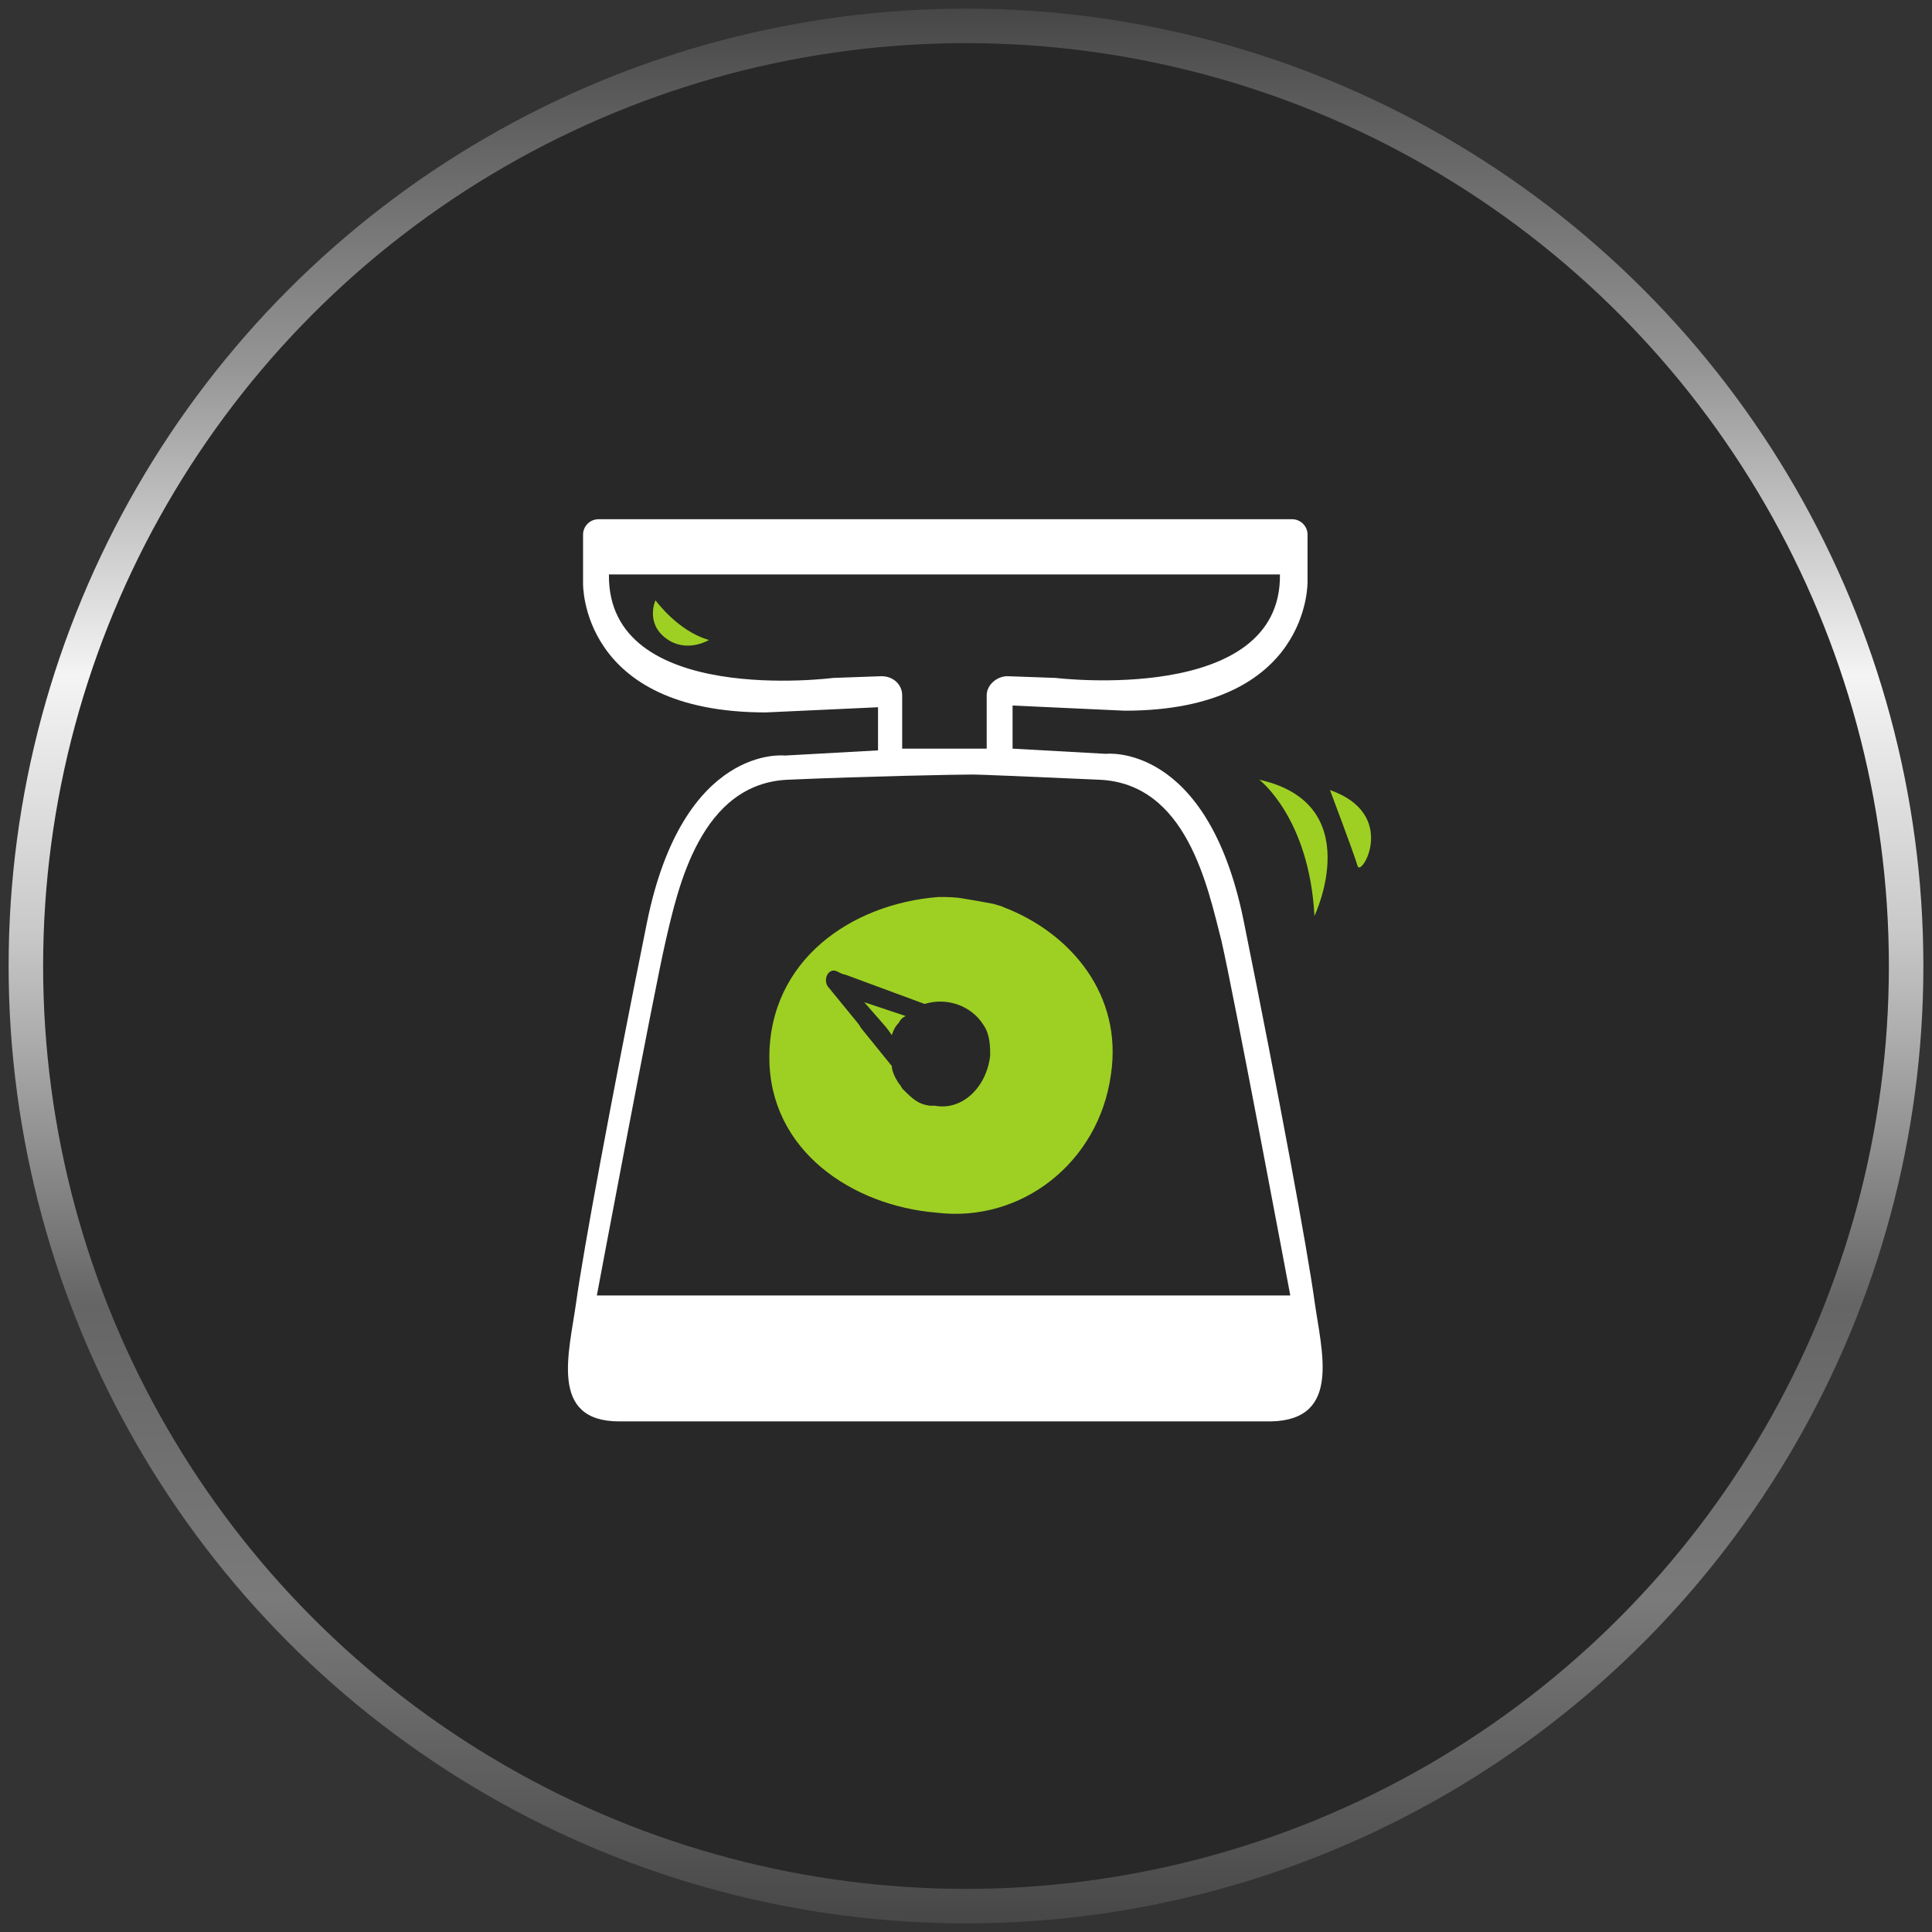<?xml version="1.0" encoding="utf-8"?>
<!-- Generator: Adobe Illustrator 26.3.0, SVG Export Plug-In . SVG Version: 6.00 Build 0)  -->
<svg version="1.1" id="Calque_1" xmlns="http://www.w3.org/2000/svg" xmlns:xlink="http://www.w3.org/1999/xlink" x="0px" y="0px"
	 viewBox="0 0 112 112" style="enable-background:new 0 0 112 112;" xml:space="preserve">
<rect x="0" y="0" width="112" height="112" fill="#333333" stroke="none"/>
<style type="text/css">
	.st0{fill:#282828;stroke:url(#SVGID_1_);stroke-width:2;stroke-miterlimit:10;}
	.st1{fill:#FFFFFF;}
	.st2{fill:#9ED023;}
</style>
<g>
	
		<linearGradient id="SVGID_1_" gradientUnits="userSpaceOnUse" x1="0.5" y1="1992" x2="111.5" y2="1992" gradientTransform="matrix(-6.123234e-17 1 1 6.123234e-17 -1936 0)">
		<stop  offset="0" style="stop-color:#474747"/>
		<stop  offset="0.187" style="stop-color:#959595"/>
		<stop  offset="0.348" style="stop-color:#F4F4F4"/>
		<stop  offset="0.481" style="stop-color:#C9C9C9"/>
		<stop  offset="0.677" style="stop-color:#656565"/>
		<stop  offset="0.83" style="stop-color:#7A7A7A"/>
		<stop  offset="1" style="stop-color:#474747"/>
	</linearGradient>
	<circle class="st0" cx="56" cy="56" r="54.5"/>
	<g>
		<path id="Tracé_1331" class="st1" d="M35.2,34.6v-0.2C35.2,34.5,35.2,34.6,35.2,34.6L35.2,34.6z"/>
		<path id="Tracé_1335" class="st2" d="M76.5,49.4c0.1-0.1,0.2-0.1,0.4-0.1c0,0.1,0,0.2,0,0.3C76.7,49.6,76.3,49.7,76.5,49.4z
			 M76.2,48.5c0.3,0,0.2,0.4,0.1,0.6C75.9,48.9,76,48.7,76.2,48.5z"/>
		<path id="Tracé_1337" class="st2" d="M64.4,62.3c0.7-4.6-2.3-8.2-6.2-9.7c-0.2-0.1-0.3-0.1-0.6-0.2c-0.5-0.1-1.1-0.2-1.7-0.3
			c-0.5-0.1-1-0.1-1.5-0.1c-5.1,0.4-9.8,3.7-9.8,9.3c0,5.4,4.8,8.6,9.7,9C59.2,70.9,63.7,67.4,64.4,62.3z M53.9,64.1
			c-0.7-0.1-1-0.4-1.6-1c0,0-0.1-0.2-0.2-0.3c-0.2-0.3-0.4-0.7-0.4-1L50,59.7c-0.1-0.1-0.2-0.3-0.2-0.3L48,57.2
			c-0.3-0.4,0-1.1,0.5-0.9l0.2,0.1c0.2,0.1,0.3,0.1,0.3,0.1l4.6,1.7c1.3-0.4,2.7,0.1,3.4,1.2c0.3,0.4,0.4,1,0.4,1.6
			c0,0.1,0,0.2,0,0.2c-0.2,1.8-1.6,3.2-3.2,2.9L53.9,64.1z"/>
		<path id="Tracé_1338" class="st2" d="M51.5,59.7l0.2,0.3c0.1-0.3,0.2-0.5,0.4-0.7c0.1-0.2,0.2-0.3,0.4-0.4l-2.4-0.8L51.5,59.7
			h0.2H51.5z"/>
		<polygon class="st2" points="51.7,60 51.2,59.3 51.5,59.3 51.8,59.7 51.7,59.7 		"/>
		<polygon class="st1" points="69.8,40.1 70,40.1 70.1,40 69.8,39.7 69.6,40 		"/>
		<path class="st2" d="M77.1,45.8c0,0,1.4,3.7,1.6,4.4S81.1,47.2,77.1,45.8z"/>
		<path class="st2" d="M73,45.2c0,0,2.9,2.2,3.2,7.9C76.2,53.1,79.3,46.6,73,45.2z"/>
		<path class="st2" d="M41.1,37.1c0,0-1.3,0.8-2.5-0.1S38,34.8,38,34.8S39.3,36.6,41.1,37.1z"/>
		<path class="st1" d="M76.2,75.4c-0.4-2.9-2-11.6-4.1-22s-8-9.7-8-9.7l-5.4-0.3v-2.5l6.5,0.3c10.8,0,10.6-7.5,10.6-7.5V31
			c0-0.5-0.4-0.9-0.9-0.9H50.2h-3.1H34.7c-0.5,0-0.9,0.4-0.9,0.9v2.8c0,0-0.2,7.5,10.6,7.5l6.5-0.3v2.5l-5.4,0.3c0,0-5.9-0.7-8,9.7
			s-3.7,19.1-4.1,22c-0.4,2.9-1.6,6.9,2.5,6.9c3.3,0,12.3,0,16,0c1,0,1.6,0,1.6,0c4.5,0,16.8,0,20.2,0
			C77.8,82.3,76.6,78.3,76.2,75.4z M48.3,39.3c0,0-13.1,1.7-13-6h11.9h2.9h24.1c0.1,7.6-13,6-13,6l-2.8-0.1c-0.6,0-1.2,0.5-1.2,1.1
			v3.1h-0.6h-0.2h-4.1v-3.1c0-0.6-0.5-1.1-1.2-1.1L48.3,39.3z M53.5,75.1h-1.6H34.6c0,0,3.3-17.6,4-20.6s2-9.1,7.1-9.3
			c4.6-0.2,9.8-0.3,10.7-0.3c0.4,0,2.7,0.1,7.3,0.3c5.1,0.2,6.3,6.2,7.1,9.3c0.7,3,4,20.6,4,20.6H53.5z"/>
	</g>
</g>
</svg>
